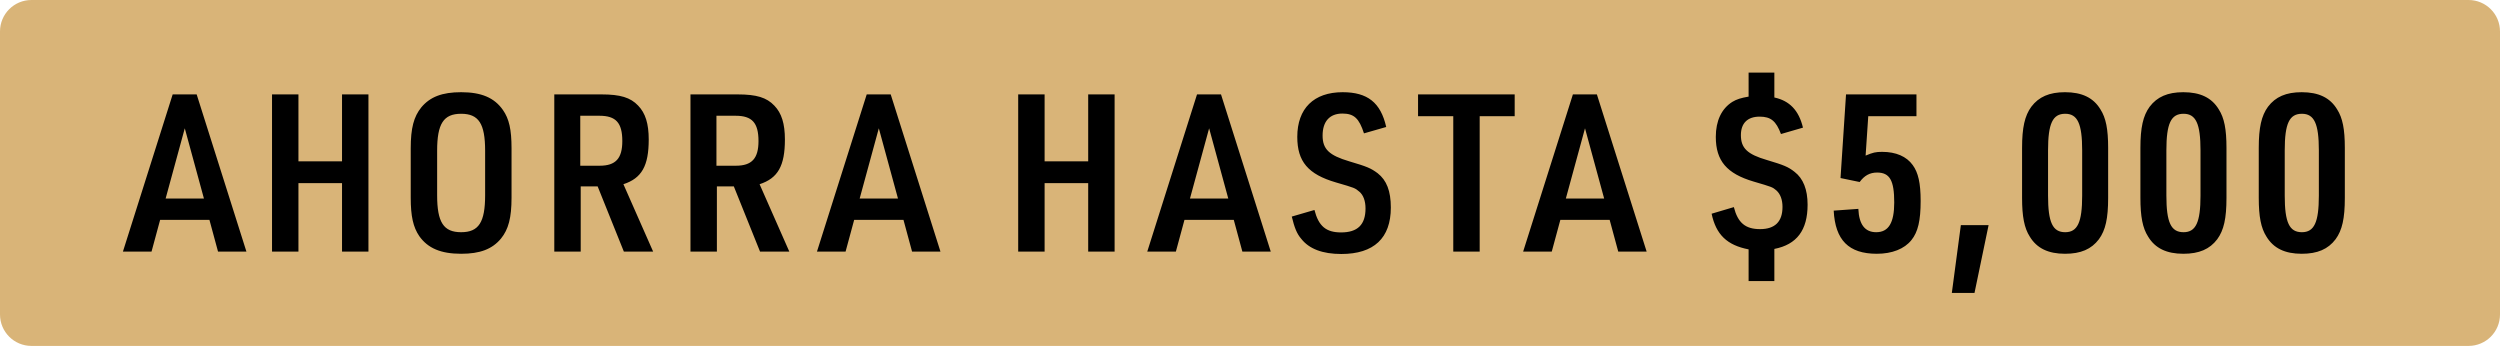 <svg width="159" height="22" viewBox="0 0 159 22" fill="none" xmlns="http://www.w3.org/2000/svg">
<path d="M0 2C0 0.895 0.895 0 2 0H157C158.105 0 159 0.895 159 2V20C159 21.105 158.105 22 157 22H2C0.895 22 0 21.105 0 20V2Z" fill="#D9B478"/>
<path d="M13.32 13.984H10.184L9.638 16H7.818L10.982 6.004H12.508L15.672 16H13.866L13.32 13.984ZM12.97 12.626L11.752 8.16L10.534 12.626H12.97ZM17.301 16V6.004H18.981V10.26H21.753V6.004H23.433V16H21.753V11.646H18.981V16H17.301ZM26.122 12.57V9.434C26.122 8.146 26.318 7.418 26.794 6.83C27.354 6.158 28.124 5.864 29.328 5.864C30.616 5.864 31.442 6.214 31.988 6.998C32.38 7.558 32.534 8.244 32.534 9.434V12.57C32.534 13.858 32.338 14.586 31.862 15.174C31.302 15.846 30.532 16.14 29.328 16.14C28.04 16.14 27.214 15.79 26.668 15.02C26.276 14.446 26.122 13.746 26.122 12.57ZM30.854 12.416V9.588C30.854 7.866 30.448 7.236 29.328 7.236C28.208 7.236 27.802 7.866 27.802 9.588V12.416C27.802 14.138 28.208 14.768 29.328 14.768C30.448 14.768 30.854 14.138 30.854 12.416ZM36.933 11.856V16H35.253V6.004H38.249C39.453 6.004 40.097 6.2 40.587 6.718C41.049 7.194 41.259 7.866 41.259 8.874C41.259 10.554 40.811 11.338 39.649 11.716L41.539 16H39.677L38.011 11.856H36.933ZM36.905 10.54H38.137C39.159 10.54 39.579 10.078 39.579 8.972C39.579 7.81 39.173 7.362 38.123 7.362H36.905V10.54ZM45.594 11.856V16H43.914V6.004H46.91C48.114 6.004 48.758 6.2 49.248 6.718C49.71 7.194 49.92 7.866 49.92 8.874C49.92 10.554 49.472 11.338 48.31 11.716L50.2 16H48.338L46.672 11.856H45.594ZM45.566 10.54H46.798C47.82 10.54 48.24 10.078 48.24 8.972C48.24 7.81 47.834 7.362 46.784 7.362H45.566V10.54ZM57.461 13.984H54.325L53.779 16H51.959L55.123 6.004H56.649L59.813 16H58.007L57.461 13.984ZM57.111 12.626L55.893 8.16L54.675 12.626H57.111ZM64.757 16V6.004H66.437V10.26H69.209V6.004H70.889V16H69.209V11.646H66.437V16H64.757ZM78.468 13.984H75.332L74.786 16H72.966L76.13 6.004H77.656L80.82 16H79.014L78.468 13.984ZM78.118 12.626L76.9 8.16L75.682 12.626H78.118ZM82.157 13.774L83.599 13.354C83.865 14.39 84.341 14.782 85.293 14.782C86.343 14.782 86.847 14.292 86.847 13.256C86.847 12.78 86.707 12.402 86.455 12.192C86.175 11.954 86.175 11.954 84.971 11.604C83.193 11.086 82.507 10.274 82.507 8.706C82.507 6.9 83.557 5.864 85.391 5.864C86.973 5.864 87.813 6.522 88.163 8.076L86.749 8.482C86.441 7.53 86.119 7.222 85.377 7.222C84.565 7.222 84.117 7.726 84.117 8.622C84.117 9.49 84.537 9.882 85.811 10.26C86.945 10.596 87.183 10.694 87.617 11.016C88.191 11.464 88.457 12.15 88.457 13.2C88.457 15.146 87.379 16.154 85.307 16.154C84.117 16.154 83.263 15.832 82.759 15.188C82.479 14.866 82.325 14.474 82.157 13.774ZM92.428 16V7.39H90.188V6.004H96.334V7.39H94.108V16H92.428ZM102.374 13.984H99.238L98.692 16H96.872L100.036 6.004H101.562L104.726 16H102.92L102.374 13.984ZM102.024 12.626L100.806 8.16L99.588 12.626H102.024ZM108.859 13.592L110.273 13.172C110.525 14.166 111.001 14.572 111.939 14.572C112.891 14.572 113.367 14.096 113.367 13.158C113.367 12.696 113.227 12.332 112.975 12.108C112.723 11.898 112.723 11.898 111.533 11.548C109.825 11.044 109.125 10.232 109.125 8.706C109.125 7.684 109.489 6.914 110.175 6.48C110.455 6.312 110.721 6.228 111.211 6.144V4.618H112.849V6.2C113.815 6.41 114.403 7.012 114.669 8.118L113.269 8.524C112.961 7.698 112.625 7.418 111.911 7.418C111.141 7.418 110.721 7.838 110.721 8.594C110.721 9.42 111.127 9.812 112.373 10.176C113.451 10.498 113.731 10.61 114.137 10.932C114.683 11.352 114.963 12.052 114.963 13.018C114.963 14.642 114.277 15.552 112.849 15.832V17.876H111.211V15.86C109.839 15.594 109.139 14.922 108.859 13.592ZM117.057 11.324L117.407 6.004H121.887V7.39H118.821L118.653 9.896C119.115 9.7 119.297 9.658 119.703 9.658C120.585 9.658 121.257 9.952 121.649 10.498C121.999 10.974 122.153 11.646 122.153 12.78C122.153 14.026 121.985 14.754 121.565 15.272C121.117 15.832 120.333 16.14 119.367 16.14C117.575 16.14 116.721 15.272 116.623 13.396L118.191 13.284C118.233 14.278 118.611 14.768 119.325 14.768C120.109 14.768 120.473 14.18 120.473 12.878C120.473 11.478 120.193 10.974 119.381 10.974C118.919 10.974 118.569 11.17 118.275 11.576L117.057 11.324ZM124.136 18.632L124.71 14.32H126.474L125.578 18.632H124.136ZM128.604 12.584V9.406C128.604 8.118 128.772 7.362 129.192 6.788C129.668 6.158 130.34 5.864 131.334 5.864C132.412 5.864 133.14 6.214 133.588 6.956C133.938 7.502 134.078 8.216 134.078 9.406V12.584C134.078 13.9 133.91 14.642 133.49 15.216C133.014 15.846 132.342 16.14 131.334 16.14C130.27 16.14 129.542 15.79 129.094 15.048C128.744 14.502 128.604 13.774 128.604 12.584ZM132.426 12.444V9.56C132.426 7.866 132.132 7.236 131.348 7.236C130.55 7.236 130.256 7.852 130.256 9.56V12.444C130.256 14.152 130.55 14.768 131.348 14.768C132.132 14.768 132.426 14.138 132.426 12.444ZM136.13 12.584V9.406C136.13 8.118 136.298 7.362 136.718 6.788C137.194 6.158 137.866 5.864 138.86 5.864C139.938 5.864 140.666 6.214 141.114 6.956C141.464 7.502 141.604 8.216 141.604 9.406V12.584C141.604 13.9 141.436 14.642 141.016 15.216C140.54 15.846 139.868 16.14 138.86 16.14C137.796 16.14 137.068 15.79 136.62 15.048C136.27 14.502 136.13 13.774 136.13 12.584ZM139.952 12.444V9.56C139.952 7.866 139.658 7.236 138.874 7.236C138.076 7.236 137.782 7.852 137.782 9.56V12.444C137.782 14.152 138.076 14.768 138.874 14.768C139.658 14.768 139.952 14.138 139.952 12.444ZM143.657 12.584V9.406C143.657 8.118 143.825 7.362 144.245 6.788C144.721 6.158 145.393 5.864 146.387 5.864C147.465 5.864 148.193 6.214 148.641 6.956C148.991 7.502 149.131 8.216 149.131 9.406V12.584C149.131 13.9 148.963 14.642 148.543 15.216C148.067 15.846 147.395 16.14 146.387 16.14C145.323 16.14 144.595 15.79 144.147 15.048C143.797 14.502 143.657 13.774 143.657 12.584ZM147.479 12.444V9.56C147.479 7.866 147.185 7.236 146.401 7.236C145.603 7.236 145.309 7.852 145.309 9.56V12.444C145.309 14.152 145.603 14.768 146.401 14.768C147.185 14.768 147.479 14.138 147.479 12.444Z" fill="black"/>
</svg>
